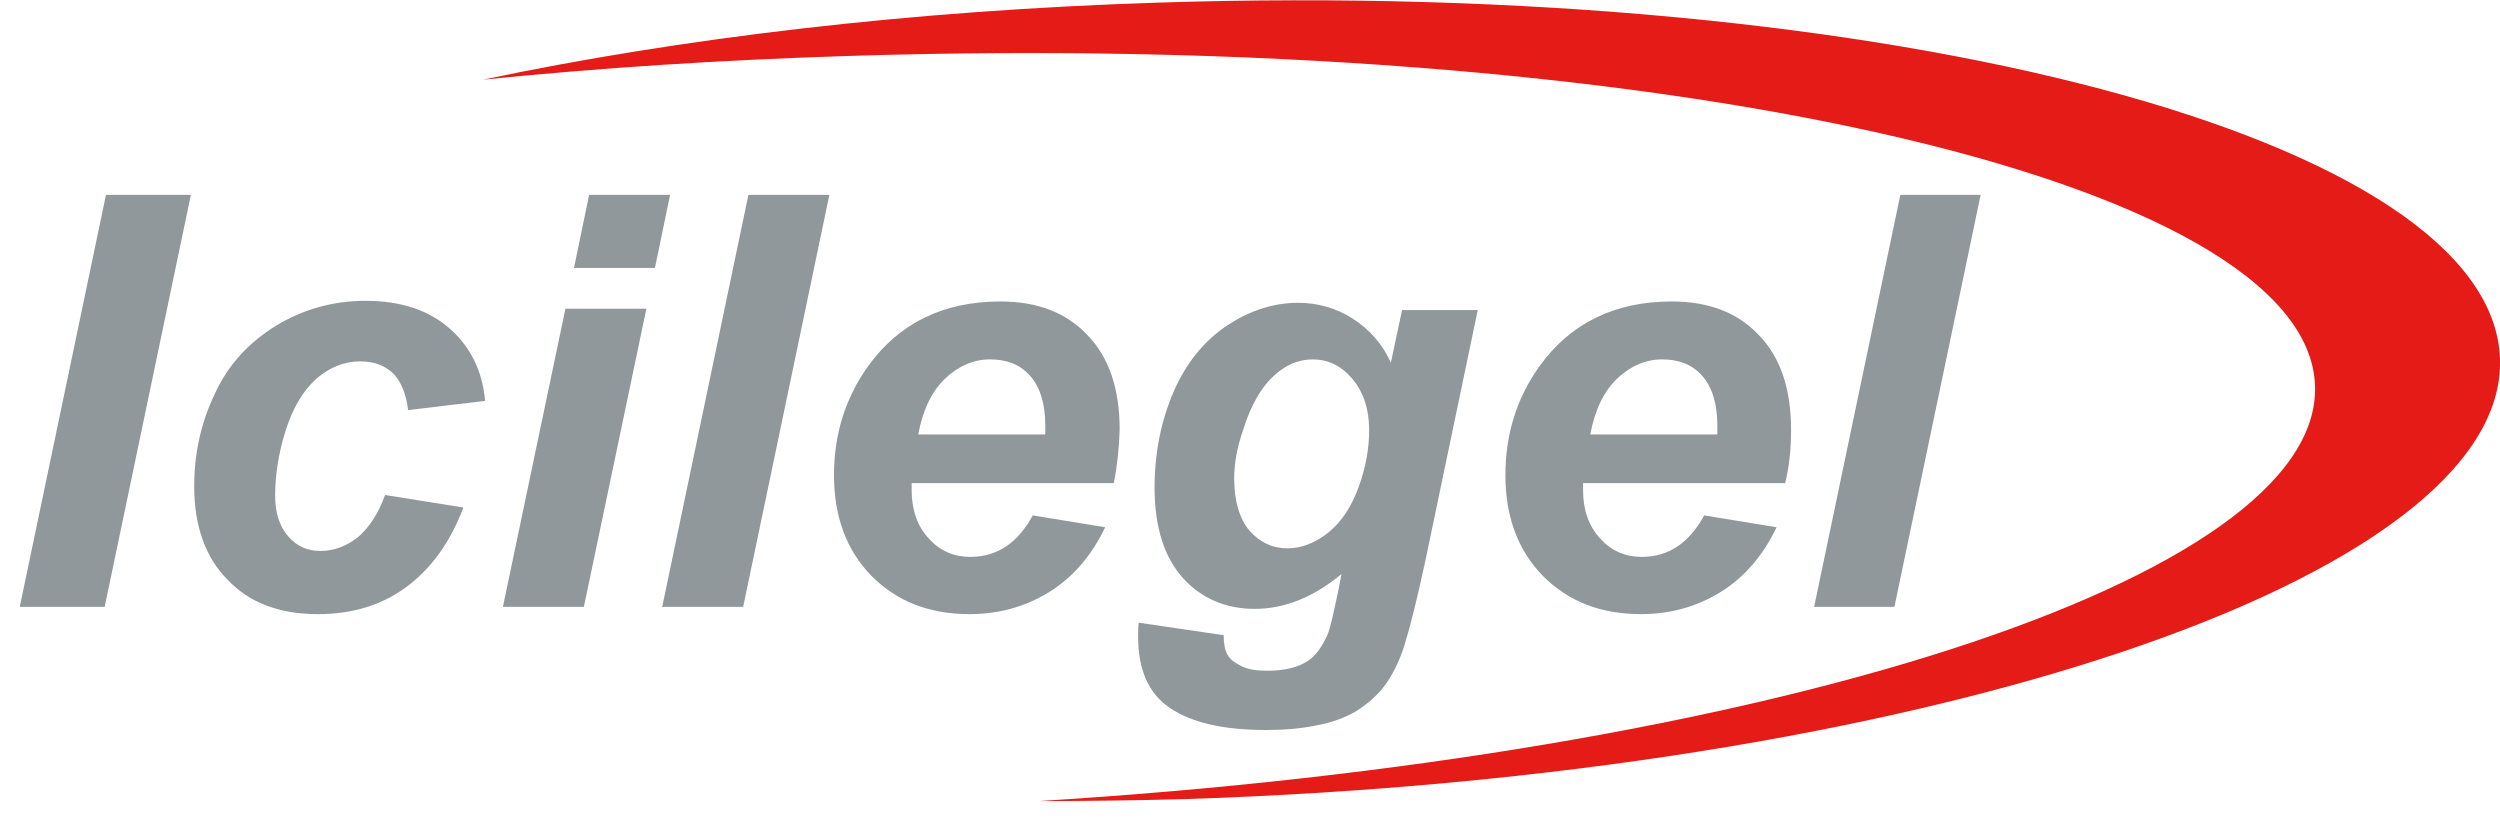 <?xml version="1.0" encoding="utf-8"?>
<!-- Generator: Adobe Illustrator 26.5.0, SVG Export Plug-In . SVG Version: 6.00 Build 0)  -->
<svg version="1.1" id="Camada_2_00000034772225727778533710000007197162240344826813_"
	 xmlns="http://www.w3.org/2000/svg" xmlns:xlink="http://www.w3.org/1999/xlink" x="0px" y="0px" viewBox="0 0 379.8 125.2"
	 style="enable-background:new 0 0 379.8 125.2;" xml:space="preserve">
<style type="text/css">
	.st0{fill:#E41B16;}
	.st1{enable-background:new    ;}
	.st2{fill:#91989C;}
</style>
<g>
	<g>
		<path class="st0" d="M175.9,0.4c-37.6,1.2-72.6,5.4-102.5,11.7c17.7-1.8,36.3-3,55.5-3.6c122-3.9,221.7,18.5,222.8,50.1
			c1,29.4-83.8,56.3-193.9,63.1c7.3,0,14.7-0.1,22.2-0.3c111.5-3.6,200.9-33.5,199.8-66.9C378.6,21,287.4-3.2,175.9,0.4"/>
	</g>
	<g class="st1">
		<path class="st2" d="M3,92.2l13.1-62.6H29L15.9,92.2H3z"/>
		<path class="st2" d="M58.5,75.2l11.9,1.9c-2,5.3-4.9,9.3-8.7,12.1c-3.8,2.8-8.3,4.1-13.4,4.1c-5.8,0-10.4-1.7-13.7-5.2
			c-3.4-3.4-5.1-8.2-5.1-14.2c0-4.9,1-9.6,3.1-14c2-4.4,5.1-7.8,9.3-10.4c4.1-2.5,8.7-3.8,13.6-3.8c5.4,0,9.6,1.4,12.8,4.2
			c3.2,2.8,5,6.5,5.4,11L62,62.3c-0.3-2.5-1.1-4.4-2.3-5.6c-1.3-1.2-2.9-1.8-5-1.8c-2.4,0-4.6,0.9-6.6,2.6c-2,1.8-3.6,4.4-4.7,7.9
			c-1.1,3.5-1.6,6.8-1.6,9.9c0,2.7,0.7,4.7,2,6.2c1.3,1.5,2.9,2.2,4.9,2.2c2,0,3.9-0.7,5.7-2.1C56.1,80.1,57.5,78,58.5,75.2z"/>
		<path class="st2" d="M85.9,46.9h12.3l-9.5,45.3H76.4L85.9,46.9z M89.5,29.6h12.3l-2.3,11.1H87.2L89.5,29.6z"/>
		<path class="st2" d="M100.6,92.2l13.1-62.6H126l-13.1,62.6H100.6z"/>
		<path class="st2" d="M169.2,73.4h-30.7c0,0.5,0,0.9,0,1.1c0,3,0.9,5.5,2.6,7.3c1.7,1.9,3.8,2.8,6.3,2.8c4.1,0,7.2-2.1,9.5-6.3
			l11,1.8c-2.1,4.4-5,7.7-8.6,9.9c-3.6,2.2-7.6,3.3-12,3.3c-6.1,0-11-1.9-14.9-5.8c-3.8-3.9-5.7-9-5.7-15.3c0-6.2,1.7-11.7,5.2-16.6
			c4.7-6.5,11.4-9.8,20.1-9.8c5.6,0,10,1.7,13.2,5.1c3.3,3.4,4.9,8.2,4.9,14.4C170,68.3,169.7,71,169.2,73.4z M158.8,65.9
			c0-0.5,0-1,0-1.2c0-3.4-0.8-5.9-2.3-7.6s-3.5-2.5-6.1-2.5c-2.5,0-4.8,1-6.8,2.9c-2,1.9-3.4,4.7-4.1,8.5H158.8z"/>
		<path class="st2" d="M173,94.6l12.9,1.9c0,1.3,0.2,2.3,0.6,3c0.4,0.7,1.1,1.2,2.1,1.7c1,0.5,2.3,0.7,3.9,0.7
			c2.6,0,4.7-0.5,6.2-1.5c1.2-0.8,2.1-2.1,2.9-3.8c0.5-1.1,1-3.5,1.8-7.3l0.4-2.1c-4.2,3.5-8.6,5.3-13.2,5.3
			c-4.4,0-8.1-1.6-10.9-4.7c-2.8-3.1-4.3-7.7-4.3-13.7c0-5.3,1-10.2,2.9-14.6c1.9-4.4,4.7-7.8,8.2-10.1c3.5-2.3,7.1-3.4,10.7-3.4
			c3,0,5.8,0.8,8.3,2.4c2.5,1.6,4.5,3.8,5.8,6.7l1.7-8h11.5l-7.9,37.8c-1.3,6.1-2.4,10.4-3.2,13s-1.9,4.7-3,6.2
			c-1.1,1.5-2.6,2.8-4.3,3.9c-1.7,1-3.8,1.8-6.1,2.2c-2.4,0.5-4.9,0.7-7.7,0.7c-6.4,0-11.2-1.1-14.5-3.3s-4.9-5.8-4.9-10.9
			C172.9,95.9,172.9,95.3,173,94.6z M187.5,72.7c0,3.4,0.8,6.1,2.3,7.9c1.6,1.8,3.5,2.7,5.8,2.7c2.1,0,4.2-0.8,6.2-2.4
			c2-1.6,3.5-3.9,4.6-6.9c1.1-3,1.6-5.9,1.6-8.7c0-3.2-0.9-5.8-2.6-7.8c-1.7-2-3.7-2.9-6-2.9c-2.2,0-4.2,0.9-6,2.6s-3.4,4.4-4.5,8
			C187.9,68,187.5,70.5,187.5,72.7z"/>
		<path class="st2" d="M271.2,73.4h-30.7c0,0.5,0,0.9,0,1.1c0,3,0.9,5.5,2.6,7.3c1.7,1.9,3.8,2.8,6.3,2.8c4.1,0,7.2-2.1,9.5-6.3
			l11,1.8c-2.1,4.4-5,7.7-8.6,9.9c-3.6,2.2-7.6,3.3-12,3.3c-6.1,0-11-1.9-14.9-5.8c-3.8-3.9-5.7-9-5.7-15.3c0-6.2,1.7-11.7,5.2-16.6
			c4.7-6.5,11.4-9.8,20.1-9.8c5.6,0,10,1.7,13.2,5.1c3.3,3.4,4.9,8.2,4.9,14.4C272.1,68.3,271.8,71,271.2,73.4z M260.9,65.9
			c0-0.5,0-1,0-1.2c0-3.4-0.8-5.9-2.3-7.6s-3.5-2.5-6.1-2.5c-2.5,0-4.8,1-6.8,2.9c-2,1.9-3.4,4.7-4.1,8.5H260.9z"/>
		<path class="st2" d="M275.6,92.2l13.1-62.6h12.2l-13.1,62.6H275.6z"/>
	</g>
</g>
</svg>
